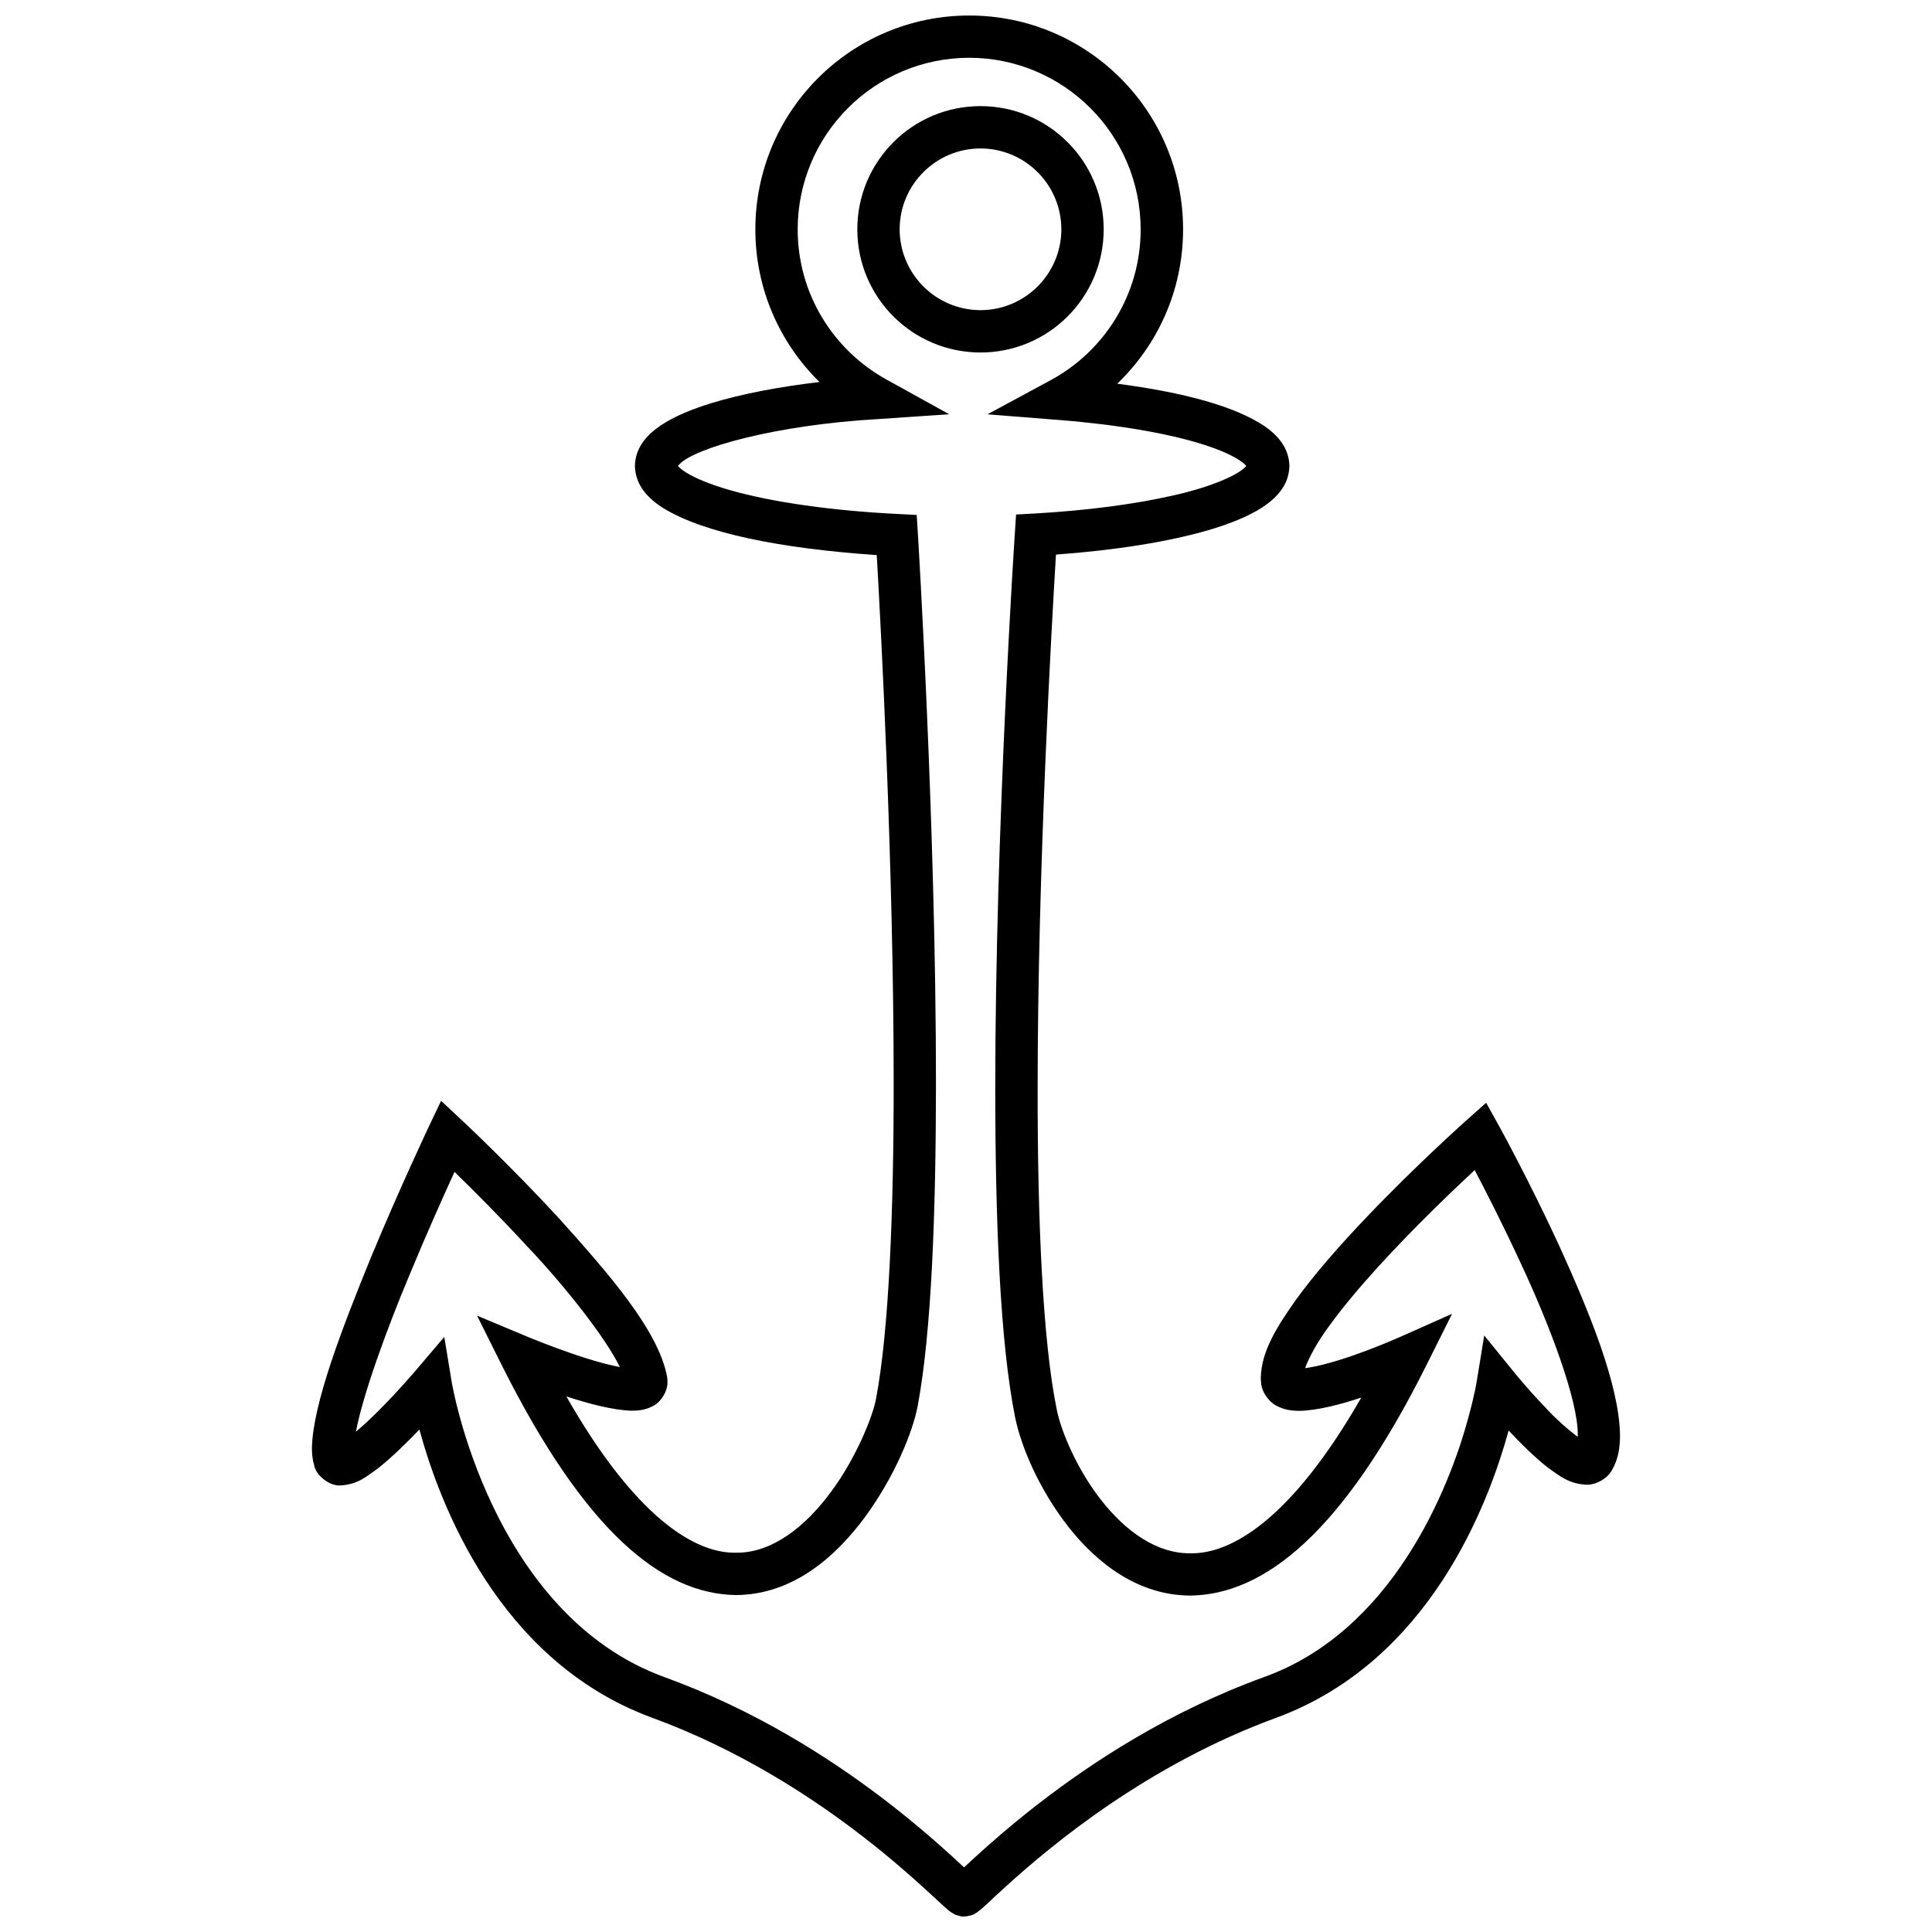 <?xml version="1.0" encoding="UTF-8"?>
<!-- Uploaded to: SVG Repo, www.svgrepo.com, Generator: SVG Repo Mixer Tools -->
<svg width="800px" height="800px" version="1.1" viewBox="144 144 512 512" xmlns="http://www.w3.org/2000/svg">
 <defs>
  <clipPath id="a">
   <path d="m226 148.09h348v503.81h-348z"/>
  </clipPath>
 </defs>
 <g clip-path="url(#a)">
  <path d="m397.97 651.65c-1.262-0.273-1.375-0.656-1.789-0.801-0.395-0.254-0.629-0.449-0.883-0.645-0.477-0.395-0.938-0.82-1.508-1.336-1.141-1.031-2.633-2.434-4.539-4.176-3.816-3.481-9.23-8.27-16.086-13.605-13.719-10.668-33.207-23.465-56.848-32.055-40.215-15.082-55.793-56.441-61.172-76.199-3.332 3.496-7.363 7.445-11.078 10.371-2.992 2.098-5.144 4.137-9.695 4.438-2.699 0.383-6.644-2.535-7.098-5.273-0.492-1.613-0.602-3.082-0.613-4.578 0.207-11.676 7.988-31.766 15.621-50.512 7.672-18.5 15.301-34.562 15.312-34.621l3.297-6.926 5.609 5.234c0.055 0.055 12.598 11.762 25.574 25.832 12.969 14.449 26.398 29.633 28.719 42.078 0.055 0.449 0.086 0.812 0.086 1.184 0.184 2.621-1.902 5.738-4 6.637-2.043 1.031-3.742 1.121-5.402 1.156-4.953-0.117-11.531-1.863-17.391-3.793 18.445 32.359 34.273 41.668 44.996 41.422 9.473 0.105 18.359-6.867 25.176-16.172 6.762-9.09 11.109-20.223 11.891-24.586 3.445-18.016 4.695-49.793 4.684-83.684 0-57.715-3.445-121.91-4.484-139.94-25.574-1.738-45.898-5.84-56.66-12.496-3.715-2.391-7.285-5.75-7.434-11.121 0.117-5.09 3.41-8.418 6.856-10.75 3.598-2.402 8.141-4.281 13.652-5.969 7.731-2.34 17.391-4.219 28.41-5.531-10.488-10.281-16.996-24.605-16.996-40.449 0-31.305 25.379-56.672 56.684-56.672 31.293 0 56.668 25.367 56.668 56.672 0 16.066-6.688 30.586-17.445 40.898 17.52 2.301 31.137 5.93 39.113 11.305 3.281 2.297 6.406 5.594 6.508 10.508-0.141 5.258-3.602 8.609-7.203 10.977-3.769 2.434-8.559 4.336-14.371 6.055-10.516 3.047-24.391 5.281-40.289 6.445-1.105 18.129-4.859 83.34-4.859 141.91-0.023 34.336 1.336 66.508 5.066 84.648 1.117 5.719 5.41 15.957 11.828 24.078 6.477 8.258 14.672 14.094 23.555 14.035 10.875 0.223 26.871-9.066 45.32-41.27-5.461 1.816-11.523 3.406-16.395 3.519-1.828-0.023-3.707-0.168-5.82-1.23-2.148-0.965-4.246-3.793-4.32-6.199-0.105-0.734-0.094-1.246-0.094-1.477 0.234-7.019 4.203-13.246 9.293-20.508 5.172-7.121 11.875-14.707 18.562-21.719 13.336-14.035 26.57-25.781 26.629-25.852l5.242-4.664 3.41 6.148c0.035 0.066 7.918 14.336 15.863 31.547 7.902 17.391 16.023 36.953 16.203 50.465-0.023 3.164-0.414 6.262-2.184 9.273-1.262 2.297-4.438 3.934-6.828 3.781-4.465-0.23-6.945-2.273-9.934-4.394-2.867-2.215-5.723-4.945-8.348-7.633-0.77-0.793-1.52-1.57-2.227-2.344-5.438 19.848-21.047 60.949-61.129 75.973-34.391 12.492-59.965 33.867-71.852 44.641-4.176 3.731-5.965 5.707-7.969 7.152-0.449 0.133-0.504 0.555-1.965 0.84-0.398 0.113-0.852 0.18-1.348 0.184h-0.004c-0.09 0.035-0.207 0.043-0.344 0.043-0.316-0.02-0.75-0.102-1.227-0.27zm4.586-0.707v0zm-138.85-140.69c0.012 0 0.59 3.676 2.285 9.762 1.684 6.098 4.457 14.426 8.688 23.246 8.477 17.707 22.688 36.965 45.477 45.215 23.582 8.578 43.02 20.953 57.184 31.664 10.301 7.793 18.066 14.938 22.148 18.73 0.77-0.719 1.656-1.543 2.664-2.465 3.934-3.598 9.59-8.598 16.773-14.172 14.348-11.145 34.785-24.598 59.945-33.75 34.156-12.184 49.129-49.988 54.164-68.457 1.695-6.09 2.285-9.754 2.285-9.762l2.016-12.352 7.883 9.711c0.012 0.012 3.551 4.394 7.984 9.023 2.816 3.109 6.465 6.336 8.918 8.137 0-0.133 0.004-0.273 0-0.41 0.176-9.066-7.383-29.145-15.18-45.758-4.578-9.922-9.152-18.863-12.133-24.531-2.922 2.711-6.828 6.414-11.16 10.684-9.129 9-20.098 20.574-27.141 30.277-3.379 4.488-5.672 8.828-6.644 11.523 3.445-0.395 9.363-2.094 14.23-3.894 5.773-2.07 10.438-4.148 10.449-4.148l14.273-6.348-6.981 13.973c-22.023 43.953-42.68 60.43-62.402 60.695-13.961-0.074-24.828-8.695-32.387-18.336-7.609-9.781-12.344-20.836-14-28.77-4.027-19.902-5.262-52.184-5.293-86.883 0-69.285 5.184-147.48 5.195-147.55l0.324-4.953 4.953-0.273c14.219-0.812 26.91-2.531 36.742-4.793 9.781-2.164 16.832-5.324 18.871-7.352 0.203-0.191 0.348-0.344 0.441-0.461-0.258-0.305-0.75-0.781-1.52-1.309-1.891-1.336-5.352-2.945-9.891-4.371-9.105-2.902-22.562-5.258-38.223-6.496l-18.949-1.5 16.723-9.035c14.23-7.691 23.879-22.707 23.871-40-0.043-25.098-20.355-45.41-45.438-45.457-25.117 0.043-45.422 20.355-45.457 45.457-0.012 17.141 9.477 32.035 23.488 39.793l16.676 9.227-19.023 1.285c-26.934 1.543-48.598 7.641-52.52 12.02-0.164 0.152-0.281 0.281-0.371 0.383 0.309 0.359 0.992 1 2.074 1.672 2.367 1.531 6.519 3.269 11.891 4.793 10.762 3.062 26.41 5.383 44.316 6.273l5.012 0.258 0.312 5c0 0.074 4.793 77.215 4.793 145.59-0.012 34.238-1.16 66.109-4.887 85.781-1.367 6.844-6.019 18.371-13.871 29.133-7.781 10.555-19.113 20.633-34.215 20.738-19.59-0.27-39.922-16.727-61.902-60.551l-6.738-13.496 13.914 5.82c0.012 0 5 2.074 11.055 4.164 4.297 1.527 9.371 2.984 12.879 3.641-3.707-7.613-14.145-20.992-24.453-31.875-7.352-7.969-14.59-15.195-19.371-19.848-2.906 6.34-7.356 16.273-11.805 27.012-6.352 15.082-12.598 32.492-14.312 41.832 1.941-1.621 4.129-3.68 6.207-5.769 5.012-5.031 9.336-10.105 9.348-10.117l7.852-9.227zm267.71-62.477 4.914-2.711zm-160.22-243c0-18.035 14.605-32.652 32.652-32.652v11.215c-11.84 0.023-21.41 9.59-21.434 21.434 0.023 11.816 9.59 21.395 21.434 21.422 11.828-0.023 21.402-9.602 21.422-21.422-0.023-11.84-9.594-21.41-21.422-21.434v-11.215c18.023 0 32.641 14.609 32.641 32.652 0 18.023-14.609 32.641-32.641 32.641-18.051-0.008-32.652-14.617-32.652-32.641z"/>
 </g>
</svg>